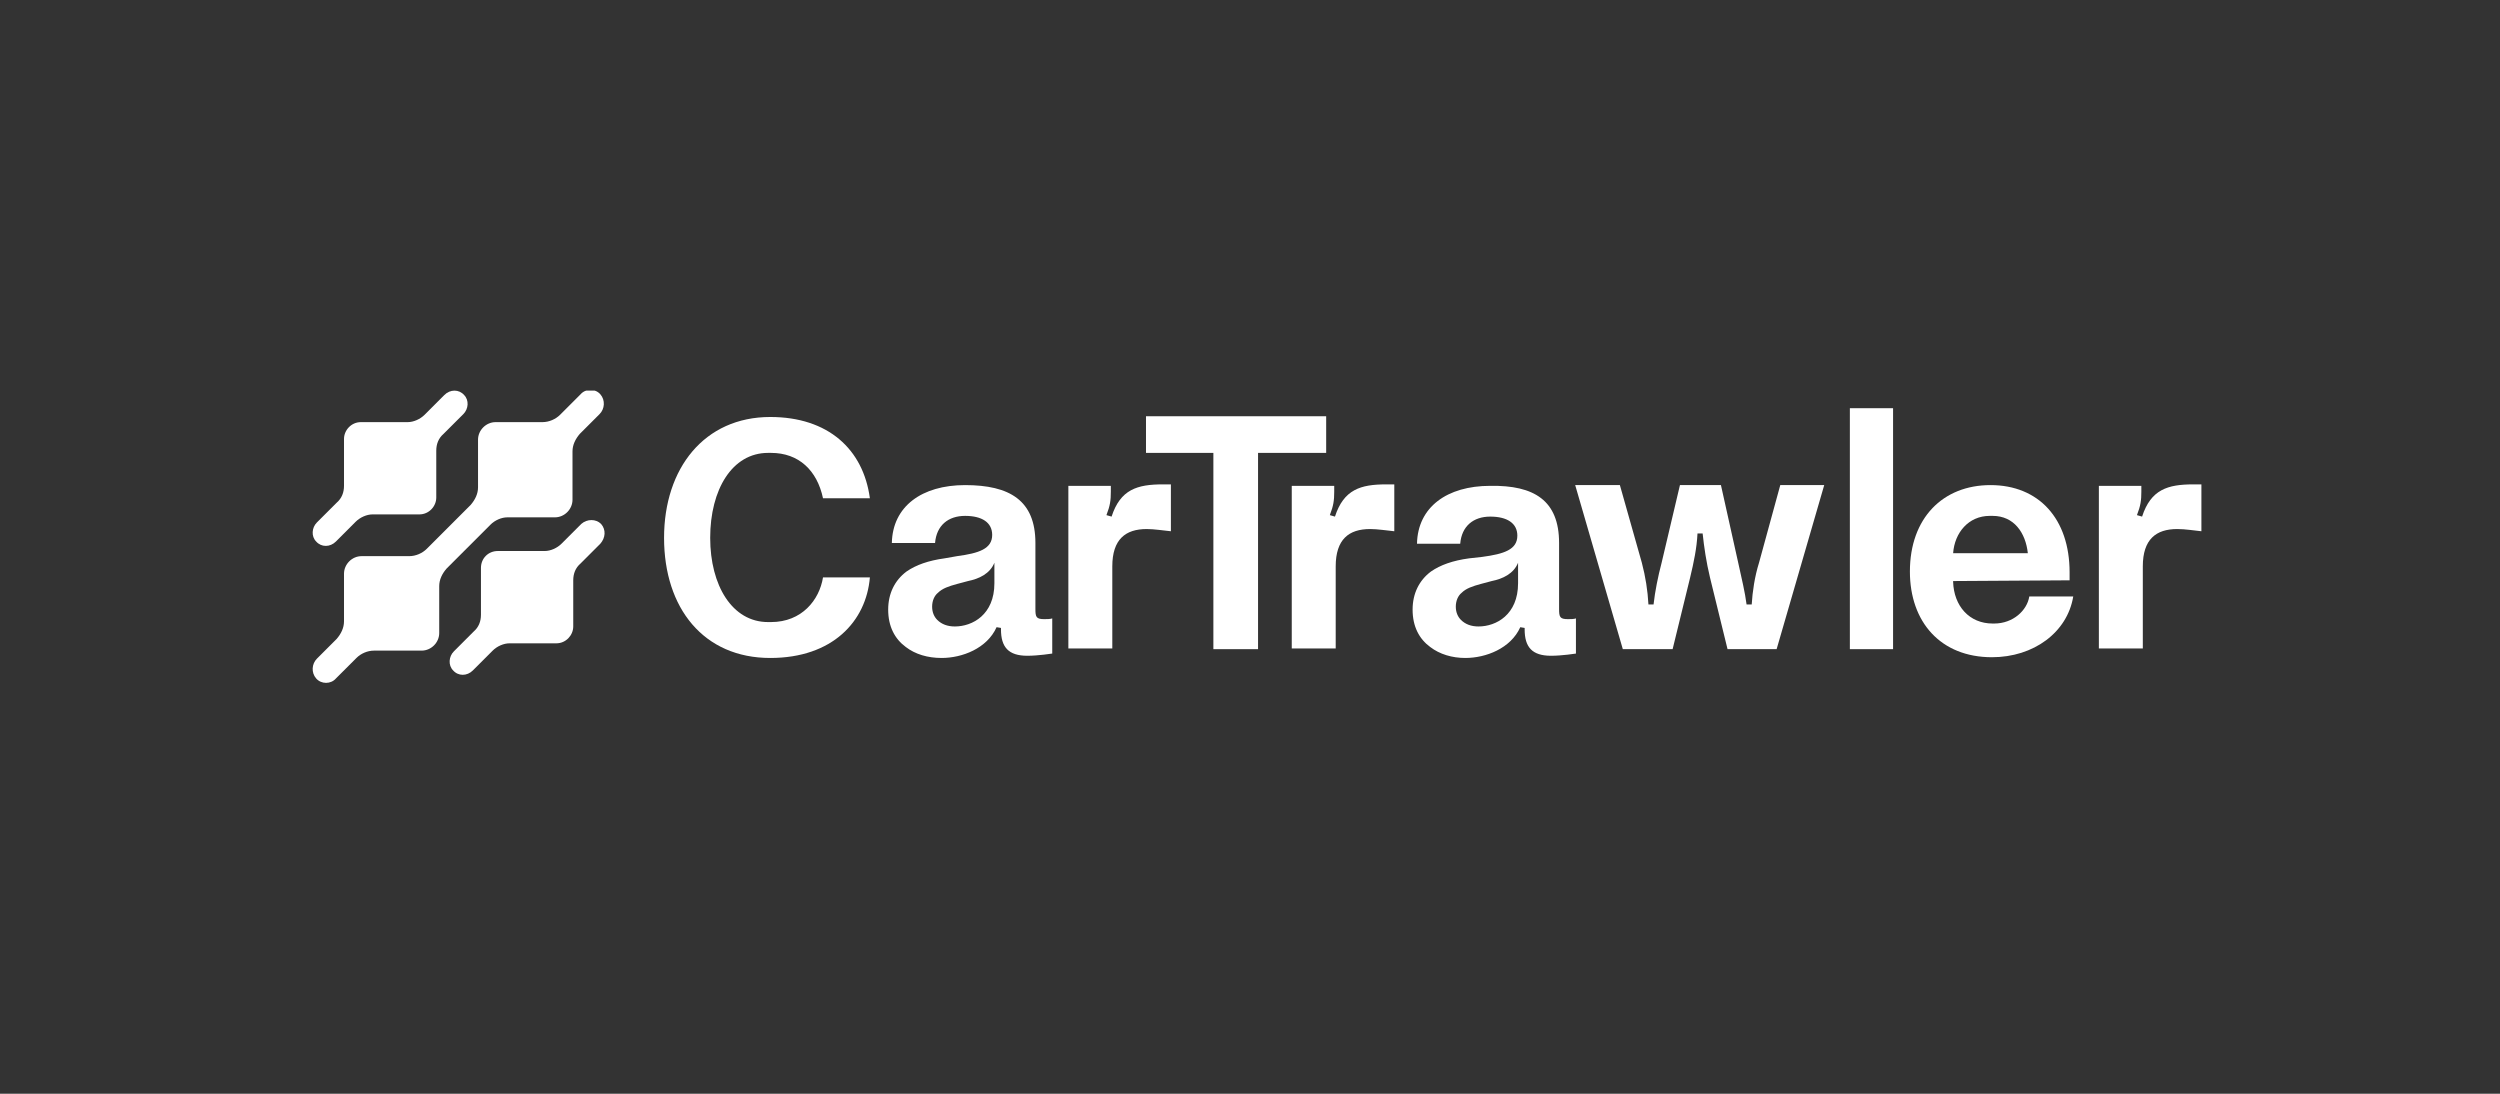 <svg width="128" height="56" viewBox="0 0 128 56" fill="none" xmlns="http://www.w3.org/2000/svg">
<rect x="0" y="0" width="128" height="56" fill="#333333" stroke="none"/>
<g clip-path="url(#clip0_159_31)">
<path fill-rule="evenodd" clip-rule="evenodd" d="M39.438 33.688C36.025 33.688 34 31.137 34 27.538C34 23.975 36.062 21.35 39.438 21.35C42.4 21.35 44.2 23 44.538 25.512H42.138C41.837 24.087 40.9 23.188 39.475 23.188H39.325C37.487 23.188 36.362 25.062 36.362 27.538C36.362 29.975 37.487 31.85 39.325 31.85H39.475C41.05 31.85 41.95 30.725 42.138 29.562H44.538C44.35 31.812 42.625 33.688 39.438 33.688Z" fill="white" style="fill:white;fill-opacity:1;"/>
<path fill-rule="evenodd" clip-rule="evenodd" d="M49.562 29.75L49 29.9C48.587 30.012 48.25 30.125 48.025 30.35C47.837 30.5 47.725 30.762 47.725 31.062C47.725 31.363 47.837 31.587 47.987 31.738C48.212 31.962 48.513 32.075 48.888 32.075C49.788 32.075 50.913 31.475 50.913 29.863V28.812C50.688 29.375 50.125 29.637 49.562 29.75ZM53.013 27.8V31.175C53.013 31.587 53.05 31.7 53.462 31.7C53.612 31.7 53.763 31.7 53.875 31.663V33.462C53.875 33.462 53.163 33.575 52.6 33.575C51.625 33.575 51.25 33.125 51.25 32.225V32.15L51.025 32.112C50.538 33.2 49.263 33.688 48.212 33.688C47.5 33.688 46.862 33.5 46.375 33.125C45.812 32.712 45.475 32.075 45.475 31.212C45.475 30.387 45.812 29.712 46.413 29.262C46.9 28.925 47.538 28.7 48.362 28.587L49 28.475C50.125 28.325 50.8 28.1 50.8 27.387C50.8 26.75 50.275 26.413 49.413 26.413C48.55 26.413 47.95 26.9 47.875 27.8H45.663C45.7 25.925 47.2 24.837 49.413 24.837C51.7 24.837 53.013 25.625 53.013 27.8Z" fill="white" style="fill:white;fill-opacity:1;"/>
<path fill-rule="evenodd" clip-rule="evenodd" d="M58.712 27.087C57.625 27.087 56.95 27.613 56.95 29V33.2H54.7V24.875H56.875V25.175C56.875 25.625 56.837 25.887 56.65 26.375L56.913 26.45C57.362 25.062 58.225 24.8 59.538 24.8C59.688 24.8 59.875 24.8 59.95 24.8V27.2C59.575 27.163 59.087 27.087 58.712 27.087Z" fill="white" style="fill:white;fill-opacity:1;"/>
<path fill-rule="evenodd" clip-rule="evenodd" d="M67.9 23.188H64.412V33.237H62.125V23.188H58.675V21.312H67.9V23.188Z" fill="white" style="fill:white;fill-opacity:1;"/>
<path fill-rule="evenodd" clip-rule="evenodd" d="M70.15 27.087C69.062 27.087 68.388 27.613 68.388 29V33.2H66.138V24.875H68.312V25.175C68.312 25.625 68.275 25.887 68.088 26.375L68.35 26.45C68.8 25.062 69.662 24.8 70.975 24.8C71.125 24.8 71.312 24.8 71.388 24.8V27.2C71.013 27.163 70.525 27.087 70.15 27.087Z" fill="white" style="fill:white;fill-opacity:1;"/>
<path fill-rule="evenodd" clip-rule="evenodd" d="M76.375 29.75L75.812 29.9C75.4 30.013 75.062 30.125 74.838 30.35C74.65 30.5 74.537 30.763 74.537 31.063C74.537 31.363 74.65 31.588 74.8 31.738C75.025 31.963 75.325 32.075 75.7 32.075C76.6 32.075 77.725 31.475 77.725 29.863V28.813C77.5 29.375 76.938 29.638 76.375 29.75ZM79.825 27.8V31.175C79.825 31.588 79.862 31.7 80.275 31.7C80.425 31.7 80.575 31.7 80.688 31.663V33.463C80.688 33.463 79.975 33.575 79.412 33.575C78.438 33.575 78.062 33.125 78.062 32.225V32.15L77.838 32.113C77.35 33.2 76.075 33.688 75.025 33.688C74.35 33.688 73.713 33.5 73.225 33.125C72.662 32.713 72.325 32.075 72.325 31.213C72.325 30.388 72.662 29.713 73.263 29.263C73.75 28.925 74.388 28.7 75.213 28.588L75.888 28.513C77.013 28.363 77.688 28.138 77.688 27.425C77.688 26.788 77.162 26.45 76.3 26.45C75.438 26.45 74.838 26.938 74.763 27.838H72.55C72.588 25.963 74.088 24.875 76.3 24.875C78.55 24.838 79.825 25.625 79.825 27.8Z" fill="white" style="fill:white;fill-opacity:1;"/>
<path fill-rule="evenodd" clip-rule="evenodd" d="M93.4 24.837L90.963 33.237H88.45L87.55 29.562C87.362 28.775 87.25 28.025 87.175 27.312H86.912C86.875 28.062 86.725 28.775 86.537 29.562L85.638 33.237H83.088L80.65 24.837H82.938L84.062 28.812C84.25 29.525 84.362 30.238 84.4 30.95H84.662C84.737 30.275 84.888 29.525 85.075 28.812L86.013 24.837H88.112L89.013 28.887C89.162 29.562 89.35 30.35 89.425 30.95H89.688C89.725 30.312 89.838 29.525 90.062 28.812L91.15 24.837H93.4Z" fill="white" style="fill:white;fill-opacity:1;"/>
<path fill-rule="evenodd" clip-rule="evenodd" d="M94.713 33.237H96.925V20.9H94.713V33.237Z" fill="white" style="fill:white;fill-opacity:1;"/>
<path fill-rule="evenodd" clip-rule="evenodd" d="M103.825 28.325C103.713 27.275 103.113 26.413 102.025 26.413H101.875C100.788 26.413 100.075 27.275 100 28.325H103.825ZM105.963 29.3V29.712L100 29.75V29.788C100.038 31.025 100.825 31.925 102.025 31.925H102.1C103.075 31.925 103.788 31.25 103.9 30.538H106.15C105.85 32.375 104.125 33.65 101.988 33.65C99.362 33.65 97.787 31.85 97.787 29.262C97.787 26.525 99.475 24.837 101.913 24.837C104.388 24.837 105.963 26.562 105.963 29.3Z" fill="white" style="fill:white;fill-opacity:1;"/>
<path fill-rule="evenodd" clip-rule="evenodd" d="M111.475 27.087C110.387 27.087 109.712 27.613 109.712 29V33.2H107.462V24.875H109.637V25.175C109.637 25.625 109.6 25.887 109.412 26.375L109.675 26.45C110.125 25.062 110.987 24.8 112.3 24.8C112.45 24.8 112.637 24.8 112.712 24.8V27.2C112.337 27.163 111.887 27.087 111.475 27.087Z" fill="white" style="fill:white;fill-opacity:1;"/>
<path fill-rule="evenodd" clip-rule="evenodd" d="M17.2 27.725L18.212 26.712C18.438 26.488 18.775 26.337 19.075 26.337H21.475C21.962 26.337 22.337 25.925 22.337 25.475V23.075C22.337 22.738 22.45 22.438 22.712 22.212L23.725 21.2C23.988 20.938 24.025 20.488 23.762 20.225C23.5 19.925 23.05 19.925 22.75 20.225L21.738 21.238C21.512 21.462 21.175 21.613 20.875 21.613H18.475C17.988 21.613 17.613 22.025 17.613 22.475V22.663V24.875C17.613 25.212 17.5 25.512 17.238 25.738L16.225 26.75C15.963 27.012 15.925 27.462 16.188 27.725C16.45 28.025 16.9 28.025 17.2 27.725Z" fill="white" style="fill:white;fill-opacity:1;"/>
<path fill-rule="evenodd" clip-rule="evenodd" d="M29.762 26.825L28.75 27.837C28.525 28.062 28.188 28.212 27.887 28.212H25.488C25 28.212 24.625 28.587 24.625 29.075V29.262V31.475C24.625 31.812 24.512 32.112 24.25 32.337L23.238 33.35C22.975 33.612 22.938 34.062 23.2 34.325C23.462 34.625 23.913 34.625 24.212 34.325L25.225 33.312C25.45 33.087 25.788 32.938 26.087 32.938H28.488C28.975 32.938 29.35 32.525 29.35 32.075V29.712C29.35 29.375 29.462 29.075 29.725 28.85L30.738 27.837C31 27.538 31.038 27.125 30.775 26.825C30.512 26.562 30.062 26.562 29.762 26.825Z" fill="white" style="fill:white;fill-opacity:1;"/>
<path fill-rule="evenodd" clip-rule="evenodd" d="M25.975 26.488H28.413C28.9 26.488 29.312 26.075 29.312 25.587V23.113C29.312 22.775 29.462 22.475 29.688 22.212L30.7 21.2C30.962 20.938 31 20.488 30.738 20.188C30.475 19.887 29.988 19.887 29.725 20.188L28.675 21.238C28.45 21.462 28.113 21.613 27.775 21.613H25.375C24.887 21.613 24.475 22.025 24.475 22.512V22.7V24.95C24.475 25.288 24.325 25.587 24.1 25.85L21.85 28.1C21.625 28.325 21.288 28.475 20.95 28.475H18.512C18.025 28.475 17.613 28.887 17.613 29.375V29.562V31.812C17.613 32.15 17.462 32.45 17.238 32.712L16.225 33.725C15.963 33.987 15.925 34.438 16.188 34.737C16.45 35.038 16.938 35.038 17.2 34.737L18.25 33.688C18.475 33.462 18.812 33.312 19.15 33.312H21.587C22.075 33.312 22.488 32.9 22.488 32.413V30.012C22.488 29.675 22.637 29.375 22.863 29.113L25.113 26.863C25.337 26.637 25.675 26.488 25.975 26.488Z" fill="white" style="fill:white;fill-opacity:1;"/>
</g>
<defs>
<clipPath id="clip0_159_31">
<rect width="96.75" height="15" fill="white" style="fill:white;fill-opacity:1;" transform="translate(16 20)"/>
</clipPath>
</defs>
</svg>
